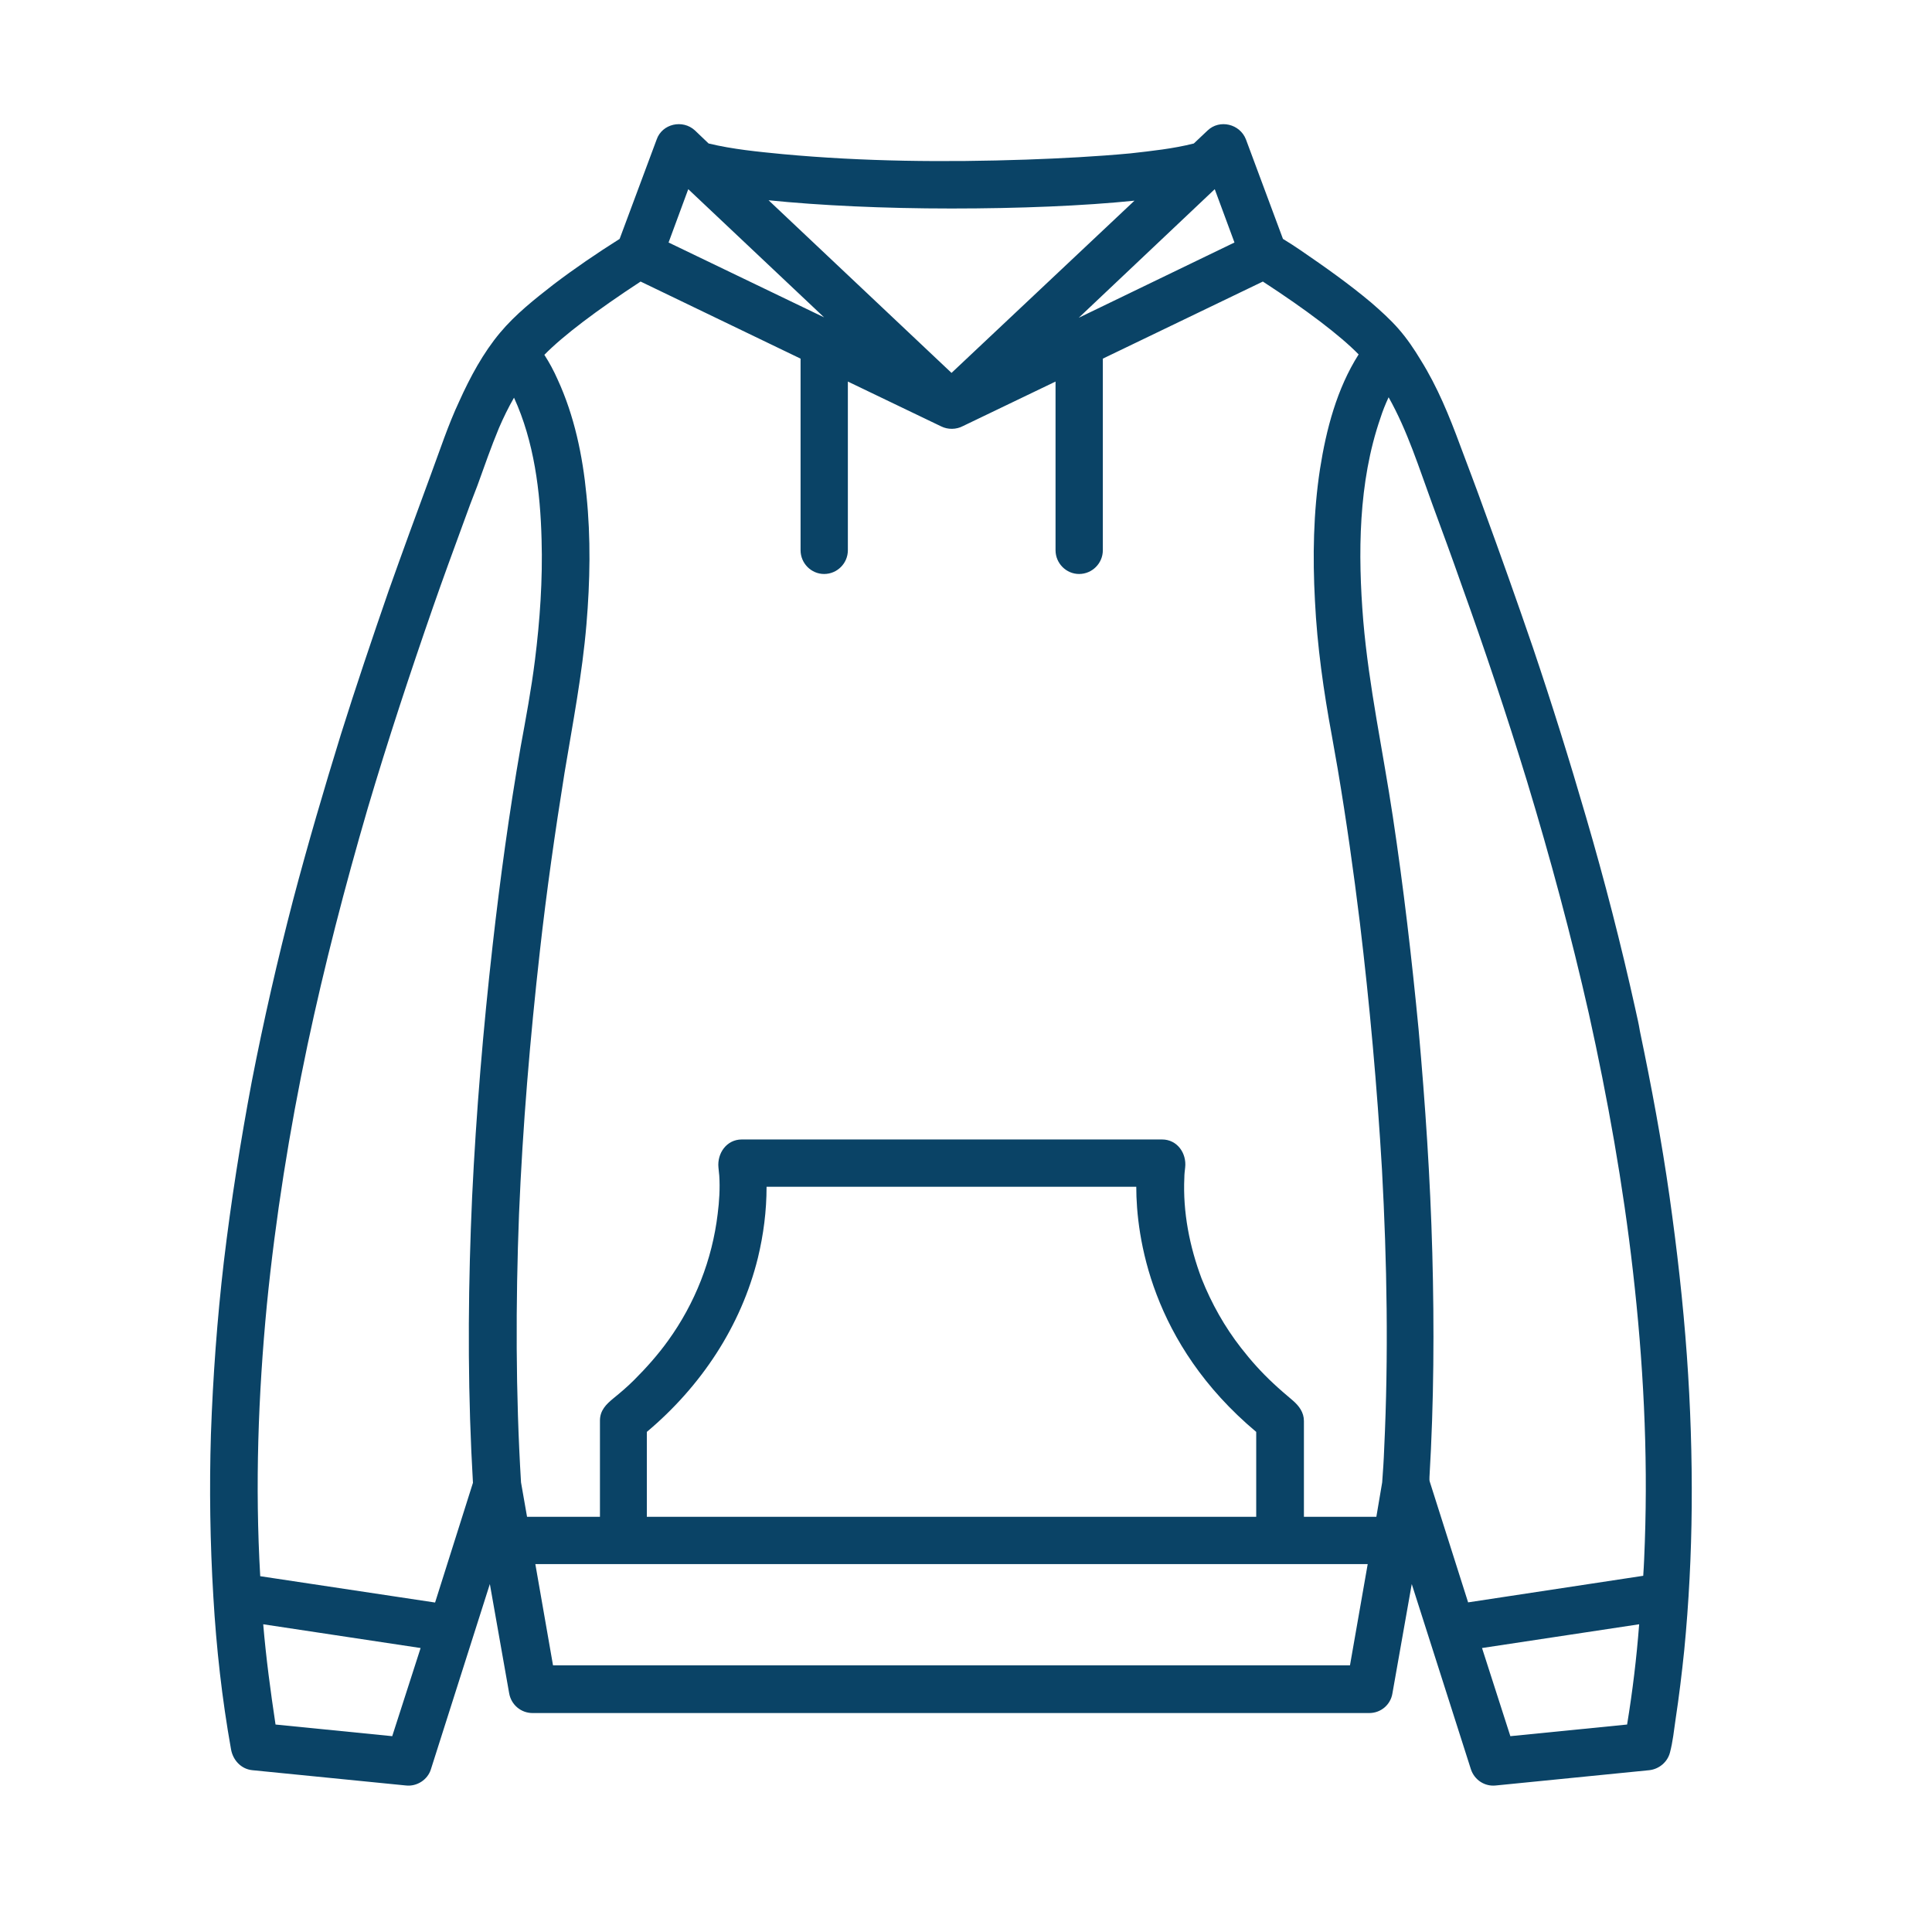 <svg version="1.2" preserveAspectRatio="xMidYMid meet" height="50" viewBox="0 0 37.5 37.5" zoomAndPan="magnify" width="50" xmlns:xlink="http://www.w3.org/1999/xlink" xmlns="http://www.w3.org/2000/svg"><defs><clipPath id="bf5d25193c"><path d="M 4.062 2.301 L 32.926 2.301 L 32.926 34.867 L 4.062 34.867 Z M 4.062 2.301"></path></clipPath></defs><g id="bf971682b0"><g clip-path="url(#bf5d25193c)" clip-rule="nonzero"><path d="M 31.742 19.586 C 31.465 18.332 31.145 17.09 30.785 15.859 C 30.465 14.758 30.121 13.656 29.754 12.57 C 29.445 11.668 29.125 10.766 28.797 9.871 C 28.652 9.465 28.496 9.059 28.344 8.652 C 28.129 8.07 27.902 7.512 27.578 6.992 C 27.449 6.777 27.312 6.574 27.145 6.383 C 26.984 6.199 26.801 6.035 26.617 5.875 C 26.18 5.508 25.715 5.18 25.246 4.859 C 25.133 4.781 25.016 4.707 24.902 4.637 L 24.184 2.707 C 24.066 2.402 23.672 2.312 23.441 2.531 L 23.172 2.785 C 22.77 2.887 22.355 2.93 21.941 2.977 C 21.277 3.039 20.594 3.074 19.922 3.098 C 18.344 3.152 16.762 3.137 15.195 2.992 C 14.711 2.945 14.223 2.898 13.754 2.785 L 13.488 2.531 C 13.25 2.312 12.852 2.402 12.746 2.707 L 12.027 4.637 C 11.582 4.918 11.152 5.211 10.742 5.523 C 10.375 5.809 10.008 6.098 9.707 6.457 C 9.379 6.848 9.125 7.32 8.914 7.789 C 8.699 8.246 8.539 8.738 8.363 9.211 C 8.086 9.961 7.812 10.711 7.543 11.469 C 7.223 12.395 6.91 13.32 6.617 14.254 C 6.289 15.316 5.977 16.379 5.691 17.461 C 5.387 18.629 5.117 19.809 4.887 20.992 C 4.668 22.156 4.484 23.32 4.344 24.496 C 4.215 25.605 4.133 26.723 4.094 27.84 C 4.062 28.891 4.078 29.945 4.141 30.992 C 4.199 31.988 4.309 32.973 4.484 33.953 C 4.52 34.16 4.676 34.336 4.895 34.359 L 7.879 34.656 C 8.094 34.68 8.301 34.543 8.363 34.344 L 9.508 30.746 L 9.883 32.867 C 9.922 33.09 10.113 33.25 10.336 33.25 L 26.578 33.25 C 26.801 33.25 26.992 33.09 27.027 32.867 L 27.402 30.746 L 28.551 34.344 C 28.621 34.551 28.82 34.68 29.035 34.656 L 32.016 34.359 C 32.207 34.336 32.367 34.199 32.414 34.016 C 32.469 33.809 32.492 33.586 32.523 33.371 C 32.59 32.93 32.645 32.477 32.691 32.031 C 32.781 31.105 32.828 30.176 32.836 29.25 C 32.844 28.27 32.812 27.289 32.742 26.312 C 32.668 25.277 32.551 24.254 32.406 23.227 C 32.254 22.156 32.055 21.086 31.832 20.023 C 31.805 19.859 31.773 19.723 31.742 19.586 C 30.762 15.156 32.926 24.934 31.742 19.586 Z M 13.359 3.672 L 15.996 6.16 L 12.977 4.707 Z M 23.578 3.672 L 23.961 4.707 L 23.41 4.973 L 20.938 6.168 Z M 18.469 4.047 C 19.785 4.047 21.031 3.996 22.02 3.895 L 18.469 7.238 L 14.918 3.887 C 15.906 3.988 17.152 4.047 18.469 4.047 Z M 12.434 5.465 L 15.539 6.961 L 15.539 10.68 C 15.539 10.934 15.746 11.141 15.996 11.141 C 16.25 11.141 16.457 10.934 16.457 10.68 L 16.457 7.406 L 18.27 8.277 C 18.398 8.34 18.559 8.34 18.691 8.27 L 20.488 7.406 L 20.488 10.68 C 20.488 10.934 20.695 11.141 20.945 11.141 C 21.199 11.141 21.406 10.934 21.406 10.68 L 21.406 6.961 L 24.512 5.465 C 25.359 6.016 26.012 6.512 26.371 6.879 C 25.949 7.543 25.742 8.332 25.621 9.105 C 25.492 9.945 25.477 10.812 25.523 11.66 C 25.566 12.539 25.691 13.418 25.852 14.285 C 25.891 14.5 25.926 14.711 25.965 14.926 C 26.133 15.922 26.273 16.914 26.395 17.91 C 26.586 19.5 26.73 21.102 26.824 22.699 C 26.922 24.504 26.953 26.312 26.867 28.117 C 26.859 28.34 26.844 28.559 26.828 28.773 L 26.715 29.441 L 25.309 29.441 L 25.309 27.582 C 25.309 27.414 25.215 27.289 25.094 27.184 C 24.965 27.074 24.84 26.969 24.719 26.855 C 24.488 26.641 24.281 26.41 24.09 26.164 C 23.77 25.754 23.516 25.301 23.324 24.82 C 23.09 24.199 22.957 23.527 22.988 22.859 C 22.988 22.793 22.996 22.73 23.004 22.66 C 23.035 22.387 22.852 22.117 22.555 22.117 L 14.398 22.117 C 14.102 22.117 13.918 22.387 13.945 22.66 C 13.953 22.715 13.953 22.77 13.961 22.82 C 13.977 23.066 13.961 23.32 13.93 23.562 C 13.824 24.453 13.488 25.301 12.969 26.02 C 12.77 26.297 12.547 26.547 12.309 26.785 C 12.18 26.914 12.043 27.031 11.902 27.145 C 11.766 27.258 11.645 27.375 11.645 27.574 L 11.645 29.441 L 10.23 29.441 L 10.113 28.773 C 10.008 27.047 10.008 25.301 10.074 23.57 C 10.145 21.859 10.289 20.152 10.48 18.453 C 10.609 17.297 10.773 16.152 10.957 15.004 C 11.117 14.039 11.301 13.09 11.383 12.117 C 11.453 11.285 11.469 10.445 11.383 9.609 C 11.309 8.844 11.148 8.07 10.824 7.367 C 10.75 7.199 10.664 7.039 10.566 6.887 C 10.934 6.512 11.582 6.023 12.434 5.465 Z M 12.555 27.793 C 13.602 26.914 14.383 25.746 14.711 24.414 C 14.82 23.961 14.879 23.504 14.879 23.035 L 22.055 23.035 C 22.055 23.992 22.332 26.074 24.383 27.793 L 24.383 29.441 L 12.555 29.441 Z M 7.613 33.699 L 5.348 33.473 C 5.25 32.82 5.164 32.18 5.109 31.527 L 8.164 31.988 Z M 8.445 31.105 L 5.051 30.594 C 4.949 28.836 5.012 27.074 5.18 25.324 C 5.348 23.633 5.617 21.949 5.969 20.281 C 6.297 18.738 6.695 17.207 7.137 15.691 C 7.527 14.375 7.957 13.074 8.406 11.781 C 8.598 11.23 8.797 10.688 8.996 10.145 C 9.082 9.906 9.172 9.664 9.266 9.426 C 9.402 9.051 9.531 8.676 9.684 8.309 C 9.77 8.109 9.867 7.91 9.977 7.719 C 10.367 8.57 10.488 9.539 10.512 10.473 C 10.535 11.254 10.48 12.043 10.383 12.816 C 10.312 13.383 10.207 13.941 10.105 14.5 C 9.883 15.777 9.707 17.062 9.562 18.348 C 9.379 19.969 9.242 21.598 9.164 23.227 C 9.09 24.871 9.074 26.516 9.148 28.16 C 9.156 28.367 9.172 28.574 9.18 28.781 Z M 26.203 32.324 L 10.734 32.324 L 10.391 30.359 L 26.547 30.359 Z M 27.746 28.668 C 27.832 27.223 27.84 25.766 27.801 24.32 C 27.762 22.875 27.664 21.422 27.535 19.984 C 27.402 18.598 27.242 17.223 27.035 15.852 C 26.844 14.582 26.57 13.328 26.461 12.051 C 26.355 10.75 26.363 9.363 26.793 8.117 C 26.836 7.98 26.891 7.844 26.953 7.711 C 27.32 8.363 27.543 9.082 27.801 9.785 C 27.992 10.305 28.184 10.824 28.367 11.348 C 28.82 12.609 29.246 13.879 29.637 15.156 C 30.09 16.648 30.496 18.156 30.84 19.676 C 31.207 21.332 31.504 22.996 31.695 24.672 C 31.895 26.418 31.988 28.176 31.926 29.93 C 31.918 30.152 31.91 30.371 31.895 30.586 L 28.496 31.102 L 27.754 28.766 C 27.742 28.734 27.746 28.707 27.746 28.668 C 27.746 28.605 27.746 28.707 27.746 28.668 Z M 29.316 33.699 L 28.766 31.988 L 31.816 31.527 C 31.766 32.18 31.688 32.828 31.582 33.473 Z M 29.316 33.699" style="stroke:none;fill-rule:nonzero;fill:#0a4366;fill-opacity:1;"></path></g></g></svg>